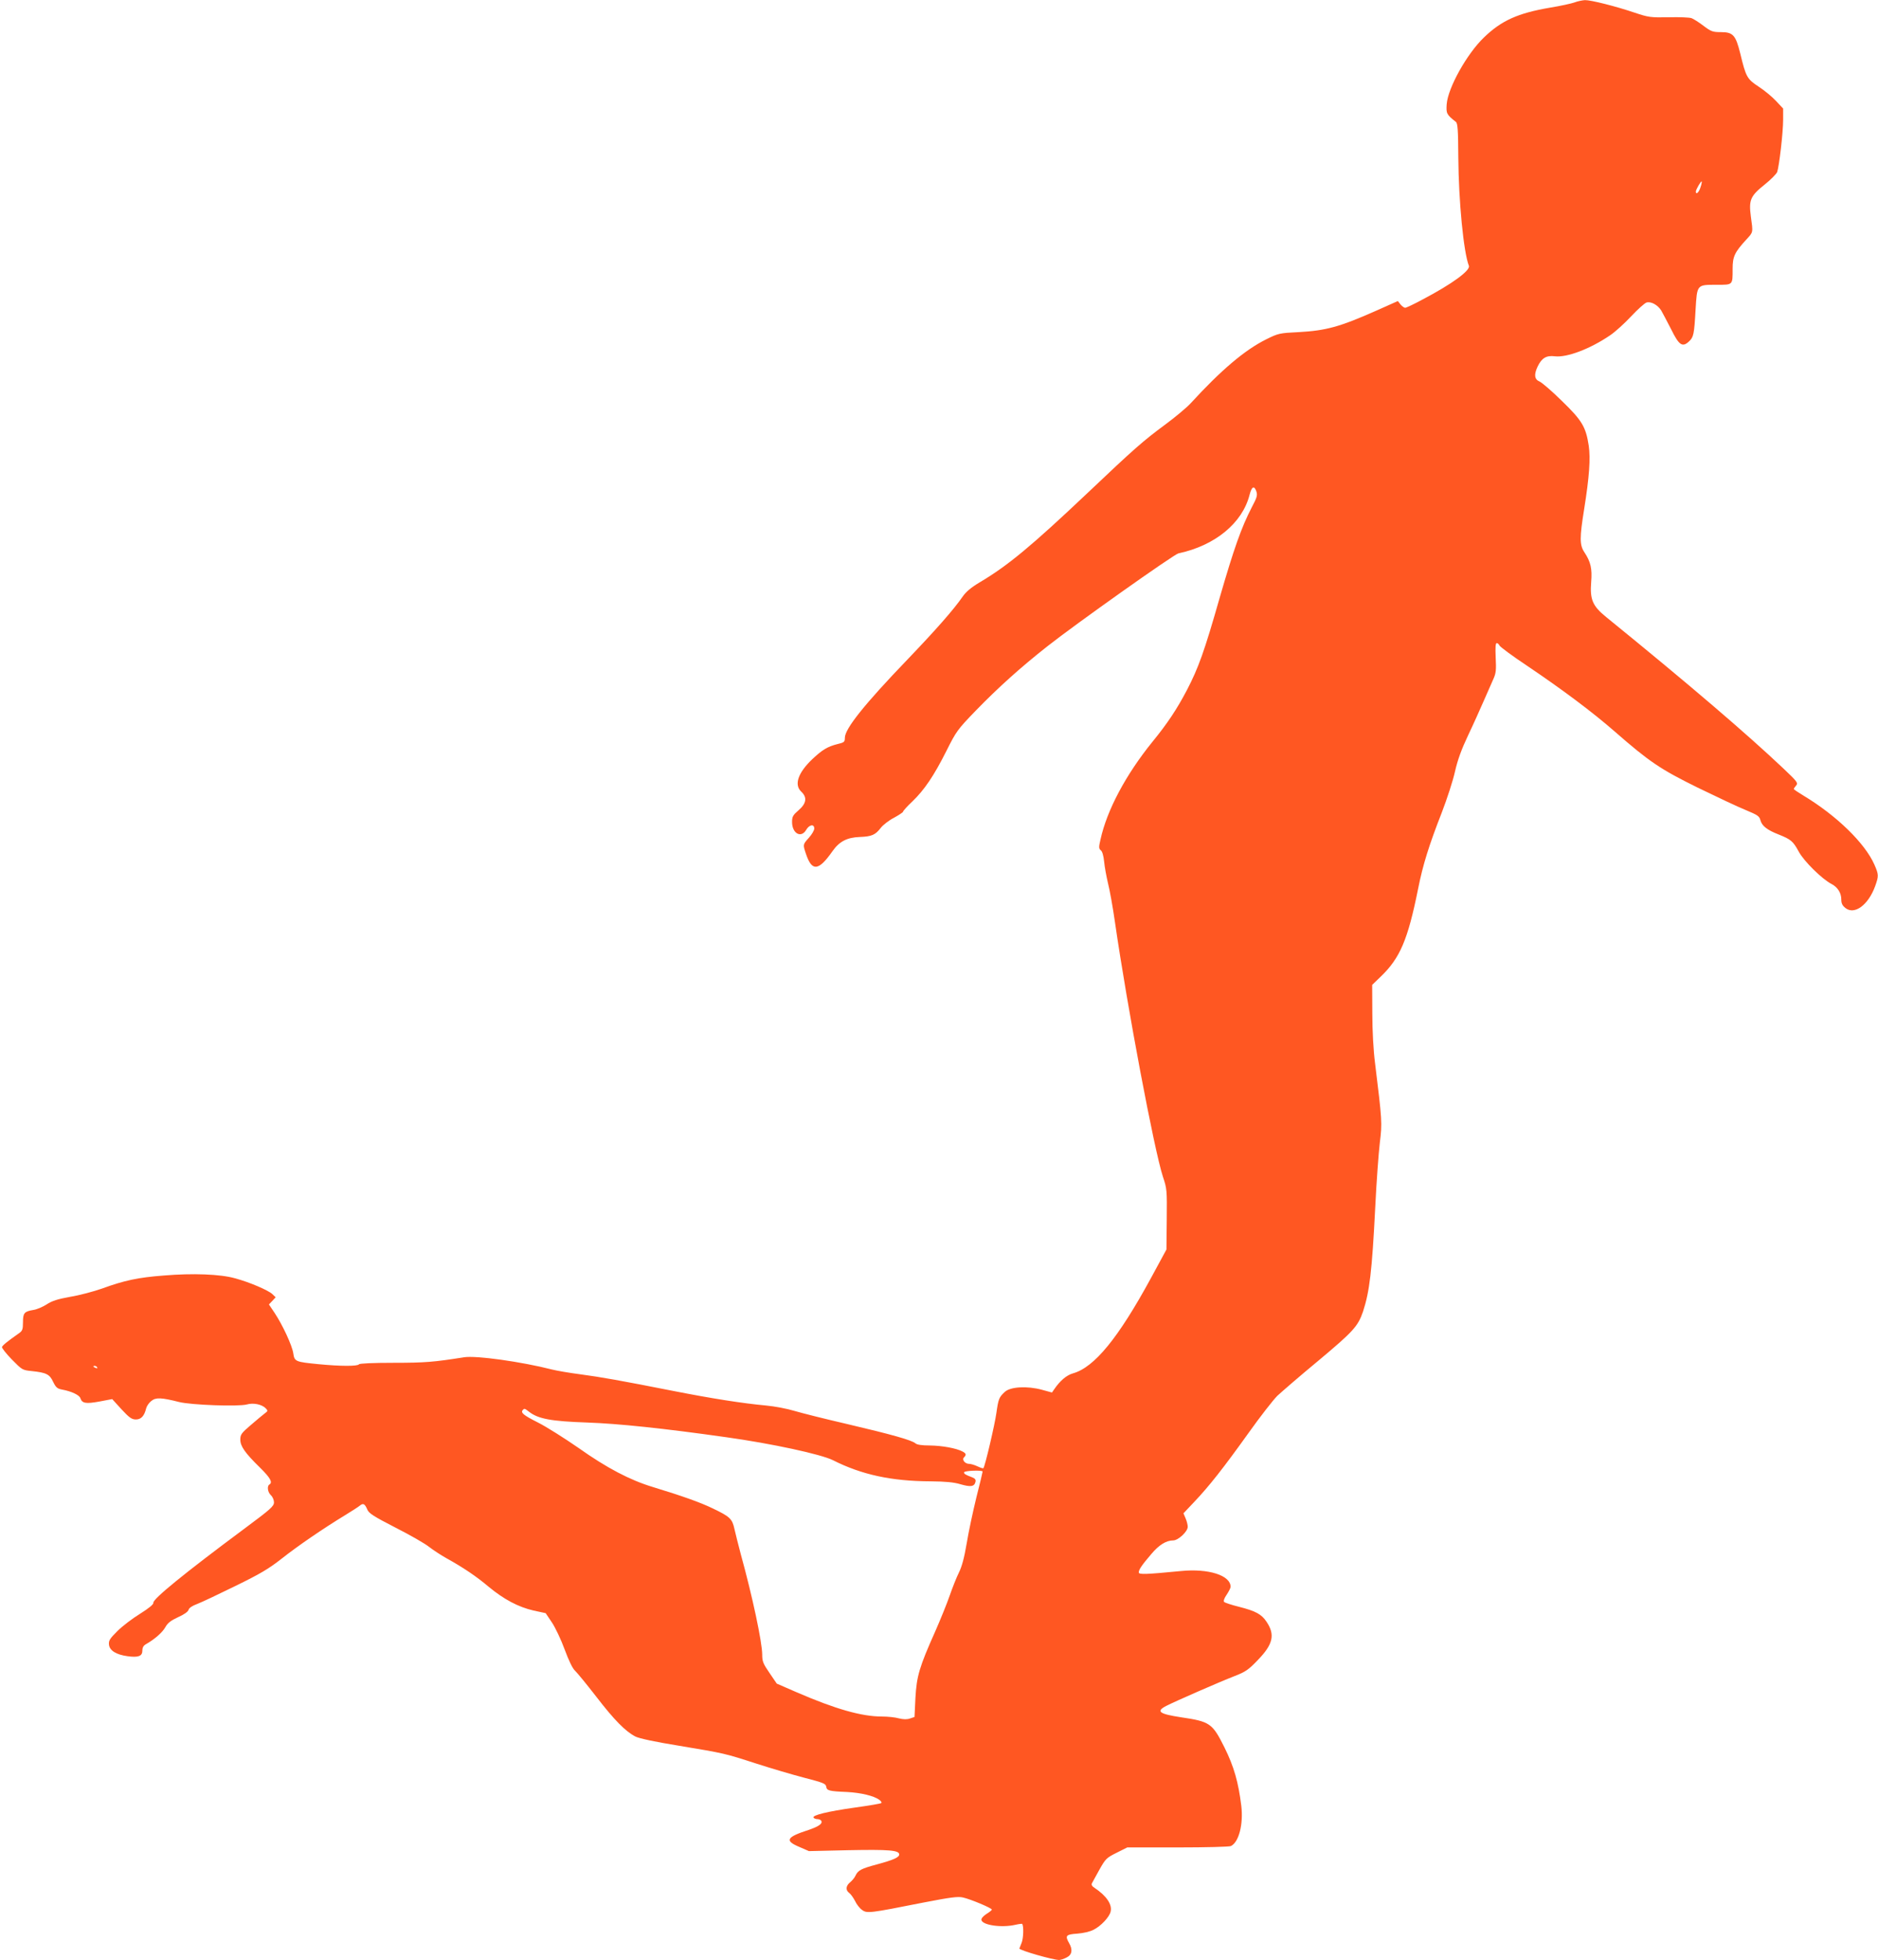 <?xml version="1.0" standalone="no"?>
<!DOCTYPE svg PUBLIC "-//W3C//DTD SVG 20010904//EN"
 "http://www.w3.org/TR/2001/REC-SVG-20010904/DTD/svg10.dtd">
<svg version="1.0" xmlns="http://www.w3.org/2000/svg"
 width="1227pt" height="1280pt" viewBox="0 0 1227 1280"
 preserveAspectRatio="xMidYMid meet">
<g transform="translate(0,1280) scale(0.1,-0.1)"
fill="#ff5722" stroke="none">
<path d="M10287 12784 c-20 -7 -92 -23 -160 -34 -210 -36 -317 -84 -432 -195
-112 -108 -235 -329 -243 -436 -4 -60 -1 -67 60 -115 12 -9 15 -55 16 -233 2
-283 34 -617 69 -707 11 -30 -109 -118 -299 -218 -57 -31 -110 -56 -117 -56
-7 0 -21 10 -31 22 l-17 22 -139 -62 c-241 -107 -330 -131 -509 -141 -125 -6
-133 -8 -210 -46 -142 -70 -297 -202 -497 -420 -25 -27 -99 -89 -164 -137
-145 -107 -202 -157 -509 -448 -367 -347 -520 -474 -704 -583 -57 -34 -90 -62
-112 -94 -57 -83 -177 -219 -360 -410 -279 -290 -409 -452 -409 -511 0 -27 -4
-31 -47 -41 -67 -17 -100 -37 -167 -100 -92 -88 -119 -166 -71 -211 40 -37 34
-77 -17 -121 -37 -32 -43 -42 -43 -77 0 -75 59 -108 92 -52 20 35 53 41 53 9
0 -12 -16 -39 -35 -60 -40 -45 -40 -43 -19 -106 39 -116 82 -112 173 18 45 64
95 90 179 93 77 3 101 13 137 60 14 18 52 48 85 65 33 18 60 36 60 40 0 5 27
35 61 67 79 76 141 168 223 331 63 126 71 138 193 264 143 147 289 279 467
419 181 143 826 600 855 606 240 51 418 198 465 382 14 55 30 63 44 24 9 -26
5 -40 -30 -106 -68 -132 -116 -268 -209 -589 -101 -354 -139 -459 -215 -605
-64 -122 -126 -216 -225 -337 -174 -215 -297 -446 -339 -638 -12 -50 -11 -59
2 -70 10 -7 18 -36 22 -75 3 -34 15 -97 25 -140 11 -42 32 -158 46 -257 80
-553 256 -1486 313 -1660 26 -77 27 -88 25 -278 l-2 -197 -102 -188 c-213
-391 -369 -582 -509 -621 -42 -12 -84 -48 -121 -102 l-16 -23 -66 18 c-96 26
-206 20 -242 -14 -38 -35 -42 -46 -55 -137 -10 -74 -75 -352 -85 -361 -2 -3
-20 3 -39 12 -19 9 -43 16 -54 16 -27 0 -49 27 -34 42 17 17 15 26 -10 39 -40
21 -132 38 -212 39 -54 0 -85 5 -95 14 -24 21 -156 58 -446 126 -143 33 -298
72 -345 86 -46 14 -129 30 -185 35 -152 14 -356 46 -605 95 -345 68 -474 91
-610 109 -69 9 -151 23 -183 31 -199 51 -498 93 -576 80 -196 -31 -253 -36
-458 -36 -137 0 -224 -4 -228 -10 -8 -13 -121 -13 -264 1 -152 15 -157 17
-165 72 -8 51 -69 183 -122 263 l-37 55 22 23 22 24 -22 21 c-27 25 -150 78
-244 103 -95 27 -276 34 -465 18 -170 -13 -257 -32 -403 -85 -54 -19 -147 -44
-208 -54 -84 -15 -120 -27 -155 -50 -25 -16 -64 -33 -87 -36 -59 -10 -67 -20
-67 -81 0 -46 -4 -56 -26 -71 -74 -52 -108 -79 -111 -90 -2 -6 27 -43 64 -81
67 -68 69 -70 130 -76 96 -10 117 -21 140 -70 18 -37 27 -45 59 -51 61 -11
113 -36 119 -56 11 -34 36 -38 124 -22 l84 16 61 -67 c51 -55 67 -66 94 -66
34 0 55 23 67 73 4 15 19 37 34 48 29 24 66 22 181 -7 80 -20 388 -31 443 -16
42 12 97 1 123 -25 15 -16 15 -18 -7 -34 -13 -10 -54 -44 -91 -76 -60 -51 -68
-62 -68 -94 0 -44 30 -87 129 -184 67 -66 84 -96 61 -110 -17 -10 -11 -51 10
-70 11 -10 20 -31 20 -46 0 -26 -22 -45 -197 -175 -389 -289 -595 -457 -591
-481 2 -10 -28 -35 -87 -72 -49 -30 -116 -81 -148 -113 -50 -50 -58 -62 -55
-89 4 -38 47 -65 120 -75 71 -10 98 0 98 36 0 20 7 33 23 42 58 33 107 76 127
111 16 29 37 44 84 66 39 17 65 36 68 48 3 12 24 26 54 37 27 10 139 63 249
117 162 79 220 113 304 179 106 84 273 198 416 285 44 27 88 55 97 63 21 17
32 11 48 -27 10 -24 41 -44 183 -117 95 -48 194 -105 220 -126 27 -21 79 -55
115 -75 110 -61 193 -117 275 -186 99 -82 193 -132 293 -155 l79 -17 41 -61
c22 -33 60 -113 83 -176 27 -73 52 -125 68 -139 14 -13 77 -90 139 -170 118
-153 191 -227 256 -260 23 -12 130 -35 279 -59 306 -51 301 -50 509 -117 96
-31 238 -73 315 -93 123 -32 140 -38 143 -58 4 -26 17 -30 137 -35 91 -5 174
-25 210 -51 11 -8 17 -17 13 -21 -3 -4 -82 -17 -175 -30 -178 -25 -277 -50
-268 -65 4 -6 15 -10 25 -10 10 0 22 -5 25 -10 12 -19 -15 -38 -83 -61 -145
-47 -157 -70 -59 -111 l62 -27 260 6 c262 5 330 0 330 -28 0 -19 -39 -36 -146
-65 -101 -27 -123 -38 -139 -72 -6 -14 -22 -33 -35 -44 -29 -23 -32 -52 -7
-70 10 -7 27 -31 38 -52 10 -22 31 -49 46 -59 32 -24 48 -22 401 48 176 34
226 41 259 33 49 -11 188 -69 188 -79 0 -4 -16 -17 -36 -29 -21 -14 -34 -29
-32 -39 7 -34 133 -52 223 -31 22 5 41 7 43 6 11 -12 9 -93 -3 -123 -8 -20
-15 -37 -15 -38 0 -12 220 -75 260 -75 9 0 31 7 48 16 36 17 42 51 17 94 -28
49 -21 57 53 62 40 3 84 13 108 26 47 24 101 81 110 117 12 47 -27 104 -105
156 -16 10 -22 20 -17 30 4 8 26 48 49 89 40 71 46 77 112 110 l70 35 330 0
c182 0 338 4 347 9 52 25 82 142 68 262 -19 155 -48 257 -110 382 -79 158 -94
169 -284 197 -144 22 -166 39 -95 75 59 30 349 157 445 194 72 28 91 41 153
106 99 102 113 165 55 250 -32 48 -71 69 -177 96 -49 12 -94 27 -99 32 -6 6 0
24 16 47 14 21 26 44 26 52 0 75 -145 121 -325 103 -228 -22 -275 -24 -275 -9
0 18 21 49 82 120 50 60 98 89 143 89 33 0 95 58 95 89 0 12 -6 37 -14 55
l-14 33 70 74 c98 103 192 223 354 449 76 107 162 217 189 244 28 26 149 131
270 231 227 190 257 223 290 319 43 131 59 263 80 681 8 165 22 355 30 422 16
130 15 144 -31 518 -11 85 -18 213 -18 326 l-1 187 56 54 c126 121 177 240
244 573 31 157 72 287 155 499 34 88 73 208 86 267 17 75 42 144 85 235 34 71
80 174 104 229 24 55 52 119 63 143 16 36 18 58 14 137 -3 69 -1 95 7 95 6 0
14 -7 18 -16 3 -8 85 -69 183 -134 227 -153 425 -301 568 -426 229 -200 299
-247 542 -367 124 -60 265 -127 315 -147 79 -33 90 -40 97 -68 10 -36 44 -63
119 -92 80 -32 94 -44 130 -110 33 -63 153 -181 215 -213 40 -21 64 -58 64
-101 0 -26 7 -40 27 -56 59 -47 149 19 194 142 24 67 24 76 -5 142 -62 140
-247 320 -463 450 -35 21 -63 40 -63 43 0 4 7 14 15 23 14 16 8 25 -82 110
-240 227 -616 549 -1159 990 -90 73 -107 115 -98 230 7 86 -3 131 -45 194 -31
47 -31 94 -1 281 34 213 42 330 30 414 -19 123 -43 164 -175 292 -64 63 -130
120 -146 127 -34 14 -38 45 -13 98 27 56 57 74 113 67 79 -9 230 48 362 138
31 21 92 76 135 122 43 46 89 87 101 91 29 9 73 -15 96 -51 9 -15 38 -71 65
-123 52 -106 74 -120 117 -80 30 28 34 46 43 209 10 164 8 161 138 161 107 0
104 -3 104 104 0 81 13 108 91 193 44 48 43 42 28 150 -14 107 -3 133 91 208
39 31 75 68 81 81 13 37 39 258 39 342 l0 73 -46 49 c-26 28 -77 70 -114 94
-76 50 -83 63 -120 216 -30 121 -47 140 -127 140 -53 0 -64 4 -113 41 -30 23
-65 45 -78 50 -12 5 -80 8 -150 6 -120 -2 -132 0 -222 30 -124 42 -287 83
-325 82 -16 -1 -47 -7 -68 -15z m823 -1208 c-10 -33 -30 -50 -30 -27 0 13 34
71 38 66 2 -2 -1 -20 -8 -39z m-10475 -7706 c3 -6 -1 -7 -9 -4 -18 7 -21 14
-7 14 6 0 13 -4 16 -10z m2822 -290 c59 -46 144 -62 378 -70 204 -7 500 -38
910 -96 300 -42 618 -111 697 -150 188 -95 383 -137 638 -138 97 -1 152 -6
195 -19 66 -19 90 -16 98 14 4 15 -1 23 -21 31 -45 17 -55 23 -53 33 1 11 121
15 121 5 0 -4 -18 -80 -41 -170 -22 -90 -51 -225 -63 -299 -16 -95 -32 -153
-51 -191 -15 -30 -42 -98 -60 -150 -18 -52 -61 -158 -95 -235 -104 -233 -121
-291 -129 -434 l-6 -124 -30 -10 c-20 -7 -43 -6 -72 1 -24 7 -74 12 -111 12
-133 0 -304 49 -556 158 l-131 57 -47 69 c-42 61 -48 76 -48 120 0 80 -64 382
-140 656 -15 58 -34 131 -41 163 -15 69 -29 82 -144 137 -79 38 -193 79 -390
139 -149 45 -300 124 -485 255 -91 63 -211 139 -267 167 -95 48 -114 64 -96
82 9 10 12 9 40 -13z"/>
</g>
</svg>

